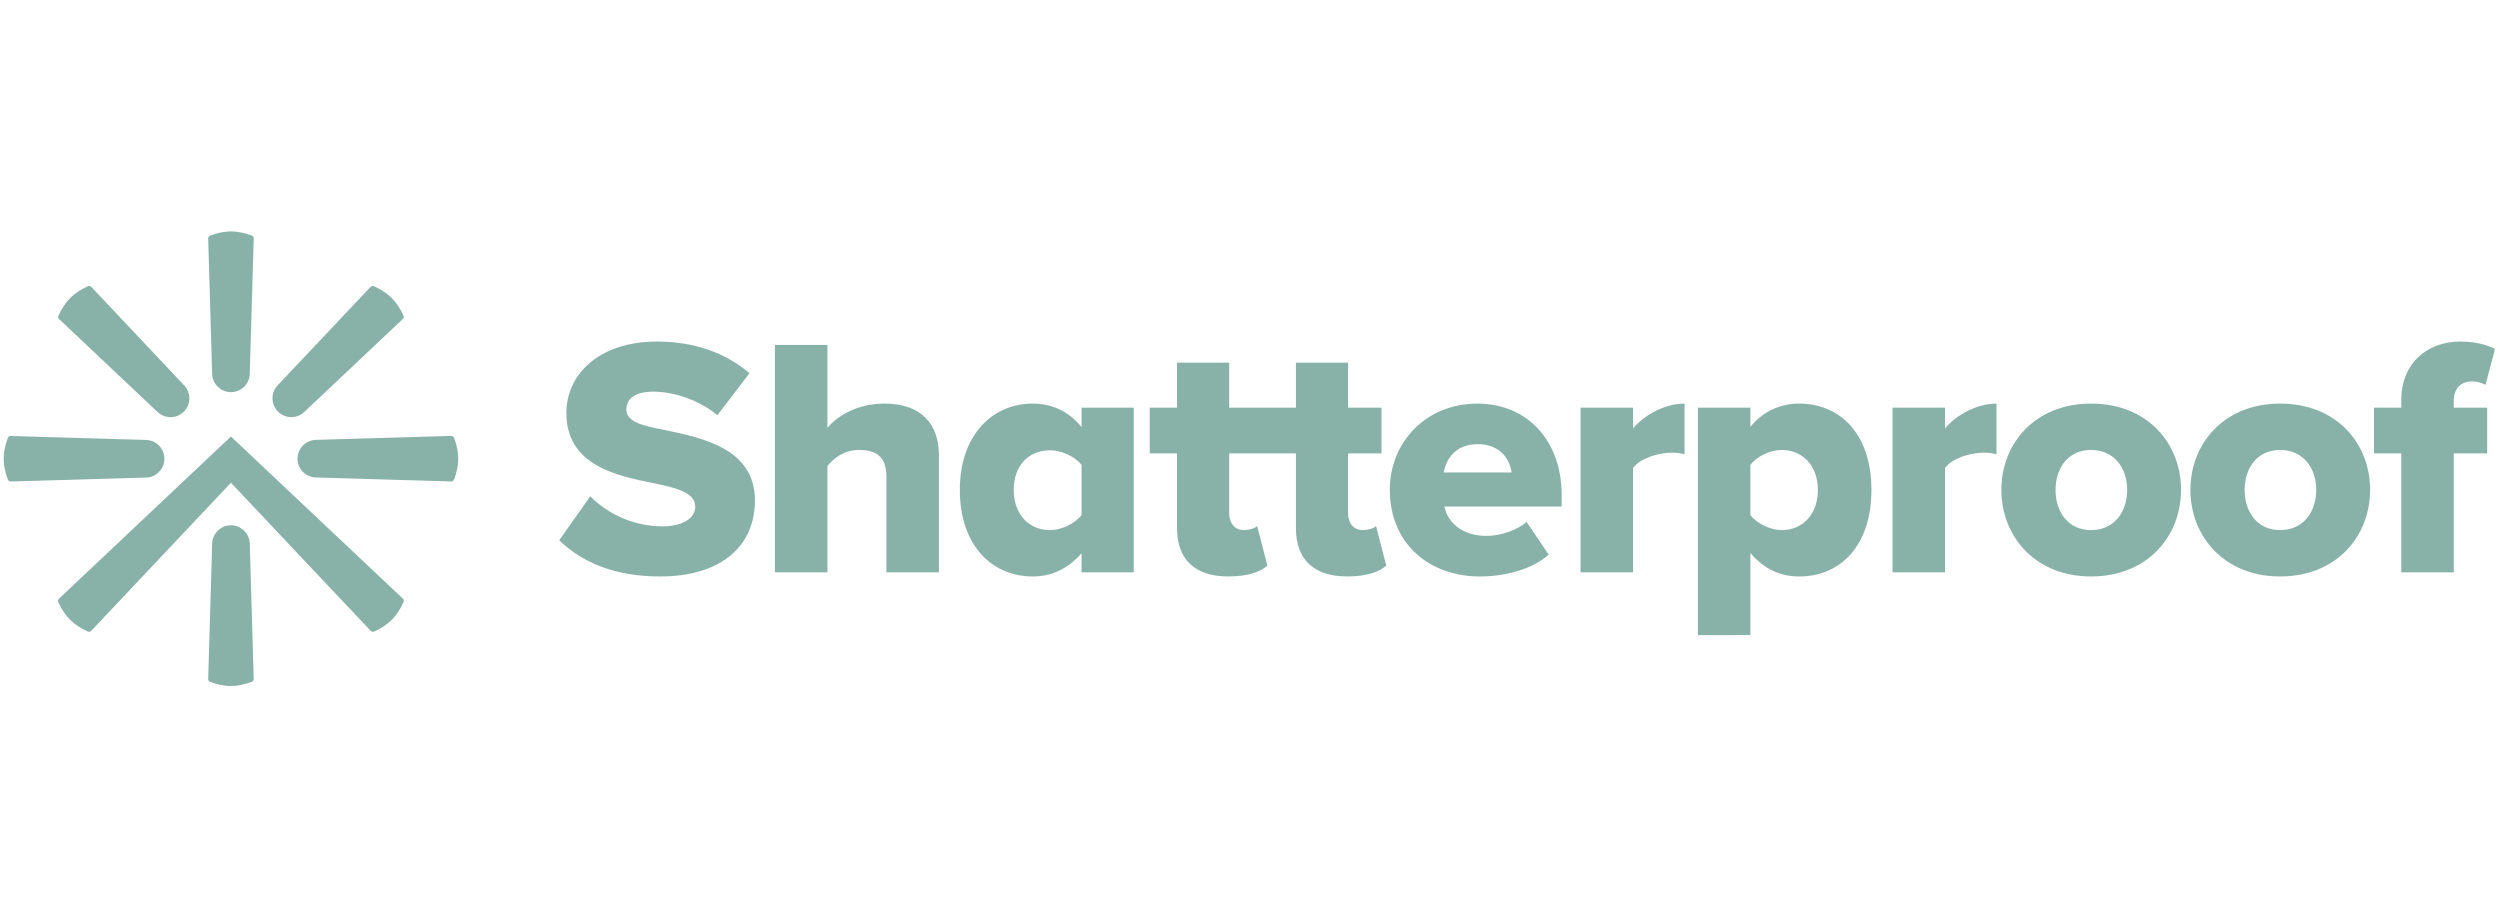 <svg width="257" height="95" viewBox="0 0 257 95" fill="none" xmlns="http://www.w3.org/2000/svg">
<g clip-path="url(#clip0_819_281)">
<path fill-rule="evenodd" clip-rule="evenodd" d="M21.601 24.222C22.385 23.93 23.086 23.788 23.742 23.788C24.407 23.788 25.151 23.937 25.892 24.219C26.01 24.264 26.087 24.382 26.083 24.513L25.677 38.375C25.677 39.443 24.808 40.312 23.741 40.312C22.673 40.312 21.805 39.443 21.805 38.367L21.402 24.52C21.398 24.387 21.478 24.267 21.601 24.222ZM25.884 70.09C25.099 70.382 24.399 70.524 23.742 70.524C23.077 70.524 22.334 70.375 21.593 70.093C21.475 70.048 21.398 69.93 21.402 69.799L21.808 55.937C21.808 54.869 22.677 54.001 23.744 54.001C24.811 54.001 25.68 54.869 25.68 55.945L26.083 69.792C26.087 69.925 26.007 70.044 25.884 70.09ZM38.456 64.929C38.34 64.981 38.203 64.951 38.112 64.856L38.112 64.856L23.742 49.627L9.377 64.851C9.286 64.947 9.145 64.975 9.026 64.921C8.264 64.573 7.669 64.178 7.204 63.713C6.734 63.243 6.314 62.612 5.989 61.889C5.938 61.774 5.967 61.636 6.062 61.546L23.742 44.874L41.417 61.541C41.514 61.632 41.542 61.773 41.487 61.892C41.139 62.654 40.744 63.249 40.28 63.714C39.81 64.184 39.179 64.604 38.456 64.929ZM9.041 29.419C9.079 29.402 9.12 29.394 9.16 29.394L9.161 29.393C9.243 29.393 9.325 29.428 9.385 29.491L18.9 39.581C19.655 40.336 19.655 41.565 18.9 42.319C18.145 43.074 16.917 43.074 16.155 42.313L6.08 32.807C5.983 32.716 5.955 32.575 6.009 32.456C6.358 31.694 6.753 31.099 7.217 30.634C7.687 30.164 8.318 29.744 9.041 29.419ZM38.092 29.493C38.152 29.429 38.233 29.395 38.316 29.395L38.317 29.396C38.36 29.396 38.403 29.404 38.443 29.423C39.204 29.771 39.8 30.166 40.265 30.631C40.735 31.101 41.156 31.732 41.48 32.455C41.531 32.57 41.502 32.708 41.407 32.798L31.317 42.313C30.951 42.679 30.465 42.88 29.948 42.88C29.431 42.88 28.945 42.679 28.579 42.313C28.214 41.947 28.012 41.462 28.012 40.944C28.012 40.426 28.213 39.941 28.585 39.568L38.092 29.493ZM0.806 45.01C0.85 44.894 0.963 44.818 1.09 44.818C1.092 44.818 1.093 44.818 1.095 44.818C1.097 44.818 1.098 44.819 1.1 44.819L14.962 45.225C16.03 45.225 16.898 46.093 16.898 47.161C16.898 48.228 16.03 49.097 14.954 49.097L1.107 49.499C0.974 49.503 0.854 49.423 0.809 49.301C0.517 48.516 0.375 47.816 0.375 47.159C0.375 46.494 0.524 45.75 0.806 45.01ZM46.379 44.812H46.388C46.517 44.812 46.633 44.891 46.677 45.011C46.969 45.795 47.111 46.496 47.111 47.153C47.111 47.817 46.962 48.561 46.68 49.302C46.635 49.42 46.517 49.496 46.386 49.493L32.523 49.087C31.456 49.087 30.587 48.218 30.587 47.151C30.587 46.083 31.456 45.215 32.532 45.215L46.379 44.812ZM60.677 51.023C62.36 52.706 64.953 54.108 68.143 54.108C70.211 54.108 71.473 53.232 71.473 52.11C71.473 50.778 69.966 50.252 67.477 49.727L67.279 49.687C63.439 48.921 58.223 47.88 58.223 42.436C58.223 38.51 61.553 35.111 67.547 35.111C71.298 35.111 74.557 36.233 77.046 38.37L73.751 42.681C71.788 41.069 69.23 40.263 67.161 40.263C65.163 40.263 64.392 41.069 64.392 42.086C64.392 43.312 65.829 43.733 68.423 44.223C72.279 45.029 77.607 46.151 77.607 51.443C77.607 56.14 74.137 59.26 67.863 59.26C63.13 59.26 59.836 57.788 57.487 55.545L60.677 51.023ZM91.124 48.99C91.124 46.922 90.037 46.256 88.319 46.256C86.742 46.256 85.69 47.133 85.059 47.903V58.839H79.662V35.46H85.059V43.977C86.076 42.785 88.074 41.489 90.913 41.489C94.768 41.489 96.521 43.662 96.521 46.782V58.839H91.124V48.99ZM106.171 59.26C108.064 59.26 109.781 58.489 111.184 56.877V58.839H116.546V41.91H111.184V43.908C109.852 42.225 108.029 41.489 106.171 41.489C101.93 41.489 98.671 44.82 98.671 50.357C98.671 56.106 101.999 59.26 106.171 59.26ZM107.923 46.291C109.079 46.291 110.482 46.887 111.184 47.799V52.951C110.482 53.863 109.079 54.494 107.923 54.494C105.785 54.494 104.209 52.881 104.209 50.357C104.209 47.834 105.785 46.291 107.923 46.291ZM120.998 54.283V46.607H118.194V41.91H120.998V37.283H126.36V41.91H130.415H131.081H133.22V37.283H138.583V41.91H142.018V46.607H138.583V52.776C138.583 53.758 139.143 54.493 140.09 54.493C140.686 54.493 141.281 54.283 141.457 54.072L142.508 58.138C141.842 58.769 140.51 59.26 138.513 59.26C135.078 59.26 133.22 57.544 133.22 54.283V46.607H131.081H130.415H126.36V52.776C126.36 53.758 126.921 54.493 127.868 54.493C128.464 54.493 129.06 54.283 129.235 54.072L130.286 58.138C129.62 58.769 128.289 59.26 126.291 59.26C122.856 59.26 120.998 57.544 120.998 54.283ZM151.881 41.49C156.893 41.49 160.539 45.17 160.539 50.919V52.075H148.481C148.796 53.652 150.269 55.09 152.792 55.09C154.3 55.09 155.982 54.494 156.929 53.652L159.206 57.017C157.524 58.525 154.719 59.261 152.126 59.261C146.904 59.261 142.873 55.861 142.873 50.358C142.873 45.451 146.588 41.49 151.881 41.49H151.881ZM148.412 48.57H155.387C155.247 47.379 154.37 45.661 151.881 45.661C149.533 45.661 148.621 47.343 148.412 48.57ZM162.481 41.91H162.48L162.481 41.909V41.91ZM162.481 41.91H167.879V44.048C169.001 42.681 171.139 41.489 173.171 41.489V46.711C172.856 46.606 172.4 46.536 171.839 46.536C170.438 46.536 168.58 47.133 167.879 48.114V58.839H162.481V41.91ZM174.542 65.289V41.91H179.94V43.873C181.272 42.26 183.024 41.489 184.952 41.489C189.193 41.489 192.383 44.644 192.383 50.357C192.383 56.106 189.193 59.26 184.952 59.26C183.059 59.26 181.341 58.524 179.94 56.842V65.288L174.542 65.289ZM183.165 46.257C182.009 46.257 180.606 46.888 179.94 47.799V52.951C180.606 53.828 182.008 54.494 183.165 54.494C185.268 54.494 186.88 52.917 186.88 50.358C186.88 47.834 185.267 46.257 183.165 46.257ZM199.948 41.91H194.551V58.839H199.949V48.114C200.649 47.133 202.507 46.536 203.909 46.536C204.469 46.536 204.925 46.606 205.241 46.711V41.489C203.208 41.489 201.069 42.681 199.948 44.048V41.91ZM205.739 50.357C205.739 45.59 209.208 41.489 214.957 41.489C220.775 41.489 224.21 45.59 224.21 50.357C224.21 55.124 220.775 59.26 214.957 59.26C209.208 59.26 205.739 55.124 205.739 50.357ZM218.673 50.357C218.673 48.114 217.341 46.256 214.958 46.256C212.608 46.256 211.312 48.114 211.312 50.357C211.312 52.635 212.609 54.494 214.958 54.494C217.341 54.494 218.673 52.635 218.673 50.357ZM234.393 41.489C228.645 41.489 225.174 45.59 225.174 50.357C225.174 55.124 228.645 59.26 234.393 59.26C240.211 59.26 243.647 55.124 243.647 50.357C243.647 45.59 240.211 41.489 234.393 41.489ZM234.394 46.256C236.776 46.256 238.108 48.114 238.108 50.357C238.108 52.635 236.776 54.494 234.394 54.494C232.045 54.494 230.748 52.635 230.748 50.357C230.748 48.114 232.045 46.256 234.394 46.256ZM246.851 46.607H244.047V41.91H246.851V41.069C246.851 37.459 249.409 35.111 252.915 35.111C254.387 35.111 255.649 35.426 256.489 35.881L255.508 39.562C255.088 39.316 254.597 39.211 254.106 39.211C252.984 39.211 252.248 39.912 252.248 41.209V41.91H255.683V46.607H252.248V58.839H246.851V46.607Z" fill="#1C6D59" fill-opacity="0.52"/>
</g>
<defs>
<clipPath id="clip0_819_281">
<rect width="256.07" height="94.032" fill="white" transform="translate(0.375)"/>
</clipPath>
</defs>
</svg>
